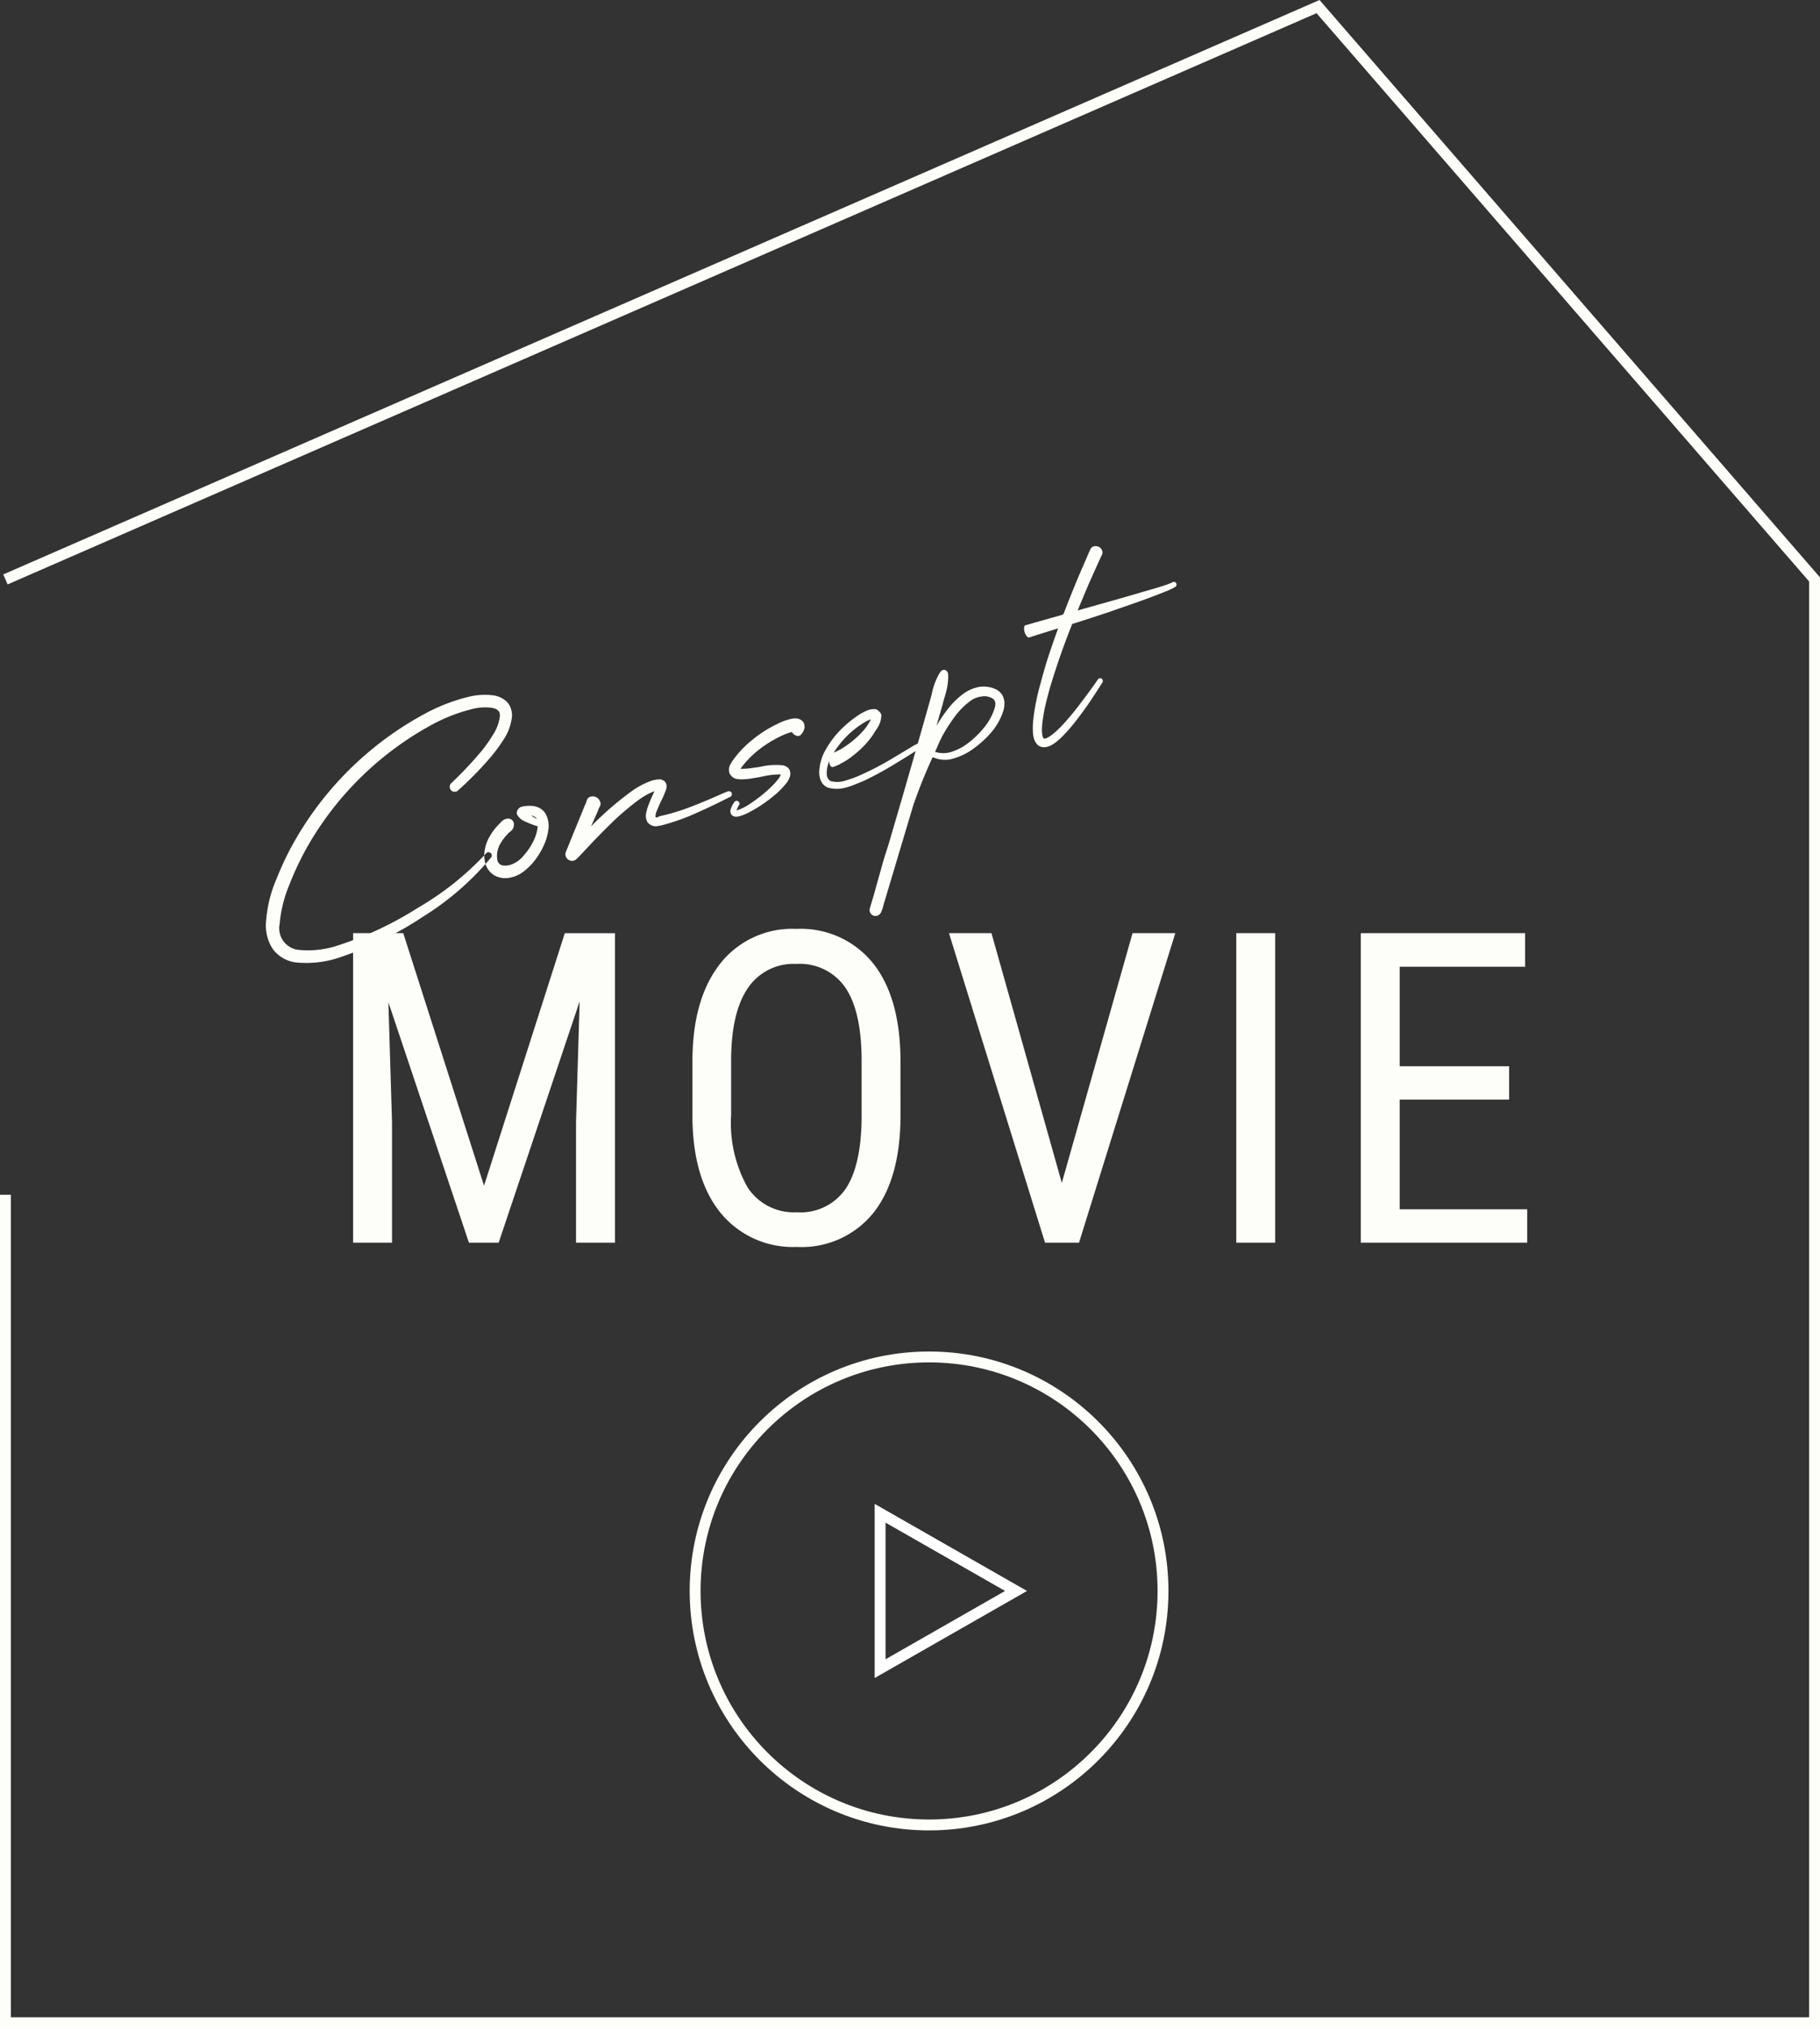 <svg xmlns="http://www.w3.org/2000/svg" width="167.263" height="186.348" viewBox="0 0 167.263 186.348">
  <rect x="0" y="0" width="167.263" height="186.348" fill="#333333" stroke="none"/>
  <g id="그룹_360" data-name="그룹 360" transform="translate(-1604.616 -814.825)">
    <path id="패스_65770" data-name="패스 65770" d="M21.633-2.25a.277.277,0,0,0,.111-.187.308.308,0,0,0-.053-.223.3.3,0,0,0-.187-.117.287.287,0,0,0-.223.047l-.012.012A26.994,26.994,0,0,1,13.934.48,31.915,31.915,0,0,1,6.047,1.91a8.736,8.736,0,0,1-3.738-.551A2,2,0,0,1,1.266-1.348,12.3,12.3,0,0,1,3.141-4.711a26.557,26.557,0,0,1,2.6-3.023,29.238,29.238,0,0,1,13.793-7.7,15.492,15.492,0,0,1,3.9-.434,4.7,4.7,0,0,1,1.77.34q.785.328.574.938a3.95,3.95,0,0,1-.99,1.436,13.611,13.611,0,0,1-1.506,1.26,34.644,34.644,0,0,1-3.422,2.109.45.45,0,0,0-.217.264.466.466,0,0,0,.029.346.429.429,0,0,0,.258.223.46.46,0,0,0,.352-.023,32.362,32.362,0,0,0,3.574-2.1,14.606,14.606,0,0,0,1.664-1.312,4.741,4.741,0,0,0,1.324-1.887,1.933,1.933,0,0,0,.088-.7,1.63,1.63,0,0,0-.217-.738,2.24,2.24,0,0,0-1.031-.867,6.146,6.146,0,0,0-2.2-.457,16.771,16.771,0,0,0-4.207.434A30.347,30.347,0,0,0,4.852-8.648,27.184,27.184,0,0,0,2.1-5.484,12.012,12.012,0,0,0,.059-1.7,3.945,3.945,0,0,0,.082.7,3.149,3.149,0,0,0,1.816,2.426,9.626,9.626,0,0,0,6.094,3,32.332,32.332,0,0,0,14.2,1.383,25.847,25.847,0,0,0,21.633-2.25ZM27.516-4.8a2.368,2.368,0,0,1-.094,1.336,5.2,5.2,0,0,1-.562,1.055A6.911,6.911,0,0,1,25.219-.785a5.9,5.9,0,0,1-1.055.568A2.981,2.981,0,0,1,22.9,0a2.117,2.117,0,0,1-1.336-.516,1.844,1.844,0,0,1-.586-1.371A3.006,3.006,0,0,1,21.3-3.182a3.7,3.7,0,0,1,.744-1,5.142,5.142,0,0,1,.949-.75l.234-.141a1.712,1.712,0,0,1,.4-.205.768.768,0,0,1,.486.006.5.5,0,0,1,.3.258.5.5,0,0,1,.023.4.048.048,0,0,1-.012.035l-.023.07a.711.711,0,0,1-.229.3,1.478,1.478,0,0,1-.275.152.824.824,0,0,0-.281.152,4.09,4.09,0,0,0-.738.563,2.233,2.233,0,0,0-.75,1.441.615.615,0,0,0,.381.656,1.705,1.705,0,0,0,.99.07,2.6,2.6,0,0,0,1.113-.5,5.477,5.477,0,0,0,1.148-1,3.756,3.756,0,0,0,.75-1.23l-.234-.141-.457-.328a2.462,2.462,0,0,0-.234-.187,2.155,2.155,0,0,1-.322-.287,1.671,1.671,0,0,1-.3-.557.463.463,0,0,1,.053-.3.61.61,0,0,1,.193-.205.7.7,0,0,1,.217-.1q.1-.023.123,0a.663.663,0,0,1,.146-.006A.754.754,0,0,1,25.8-6a.543.543,0,0,1,.105.012,2.676,2.676,0,0,1,.609.152,1.577,1.577,0,0,1,.609.375A1.4,1.4,0,0,1,27.516-4.8Zm-.574.516h0ZM26.191-5a.077.077,0,0,0,.035.035.765.765,0,0,0,.07.082l.316.316A.627.627,0,0,0,26.191-5Zm18,2.531a.266.266,0,0,1,.211.041.273.273,0,0,1,.117.17.307.307,0,0,1-.053.211.273.273,0,0,1-.17.117q-.387.07-.762.152-1.488.3-2.982.527a19.933,19.933,0,0,1-3.088.211q-.07-.012-.176-.023a1.107,1.107,0,0,1-.457-.088,1.039,1.039,0,0,1-.48-.5,1.247,1.247,0,0,1,0-.592,1.828,1.828,0,0,1,.176-.4.761.761,0,0,0,.094-.176,12.458,12.458,0,0,1,.773-1.043q.152-.176.281-.352l.023-.023h-.059a6.614,6.614,0,0,0-1.523.387,24.2,24.2,0,0,0-2.988,1.418q-1.465.82-2.895,1.723l-.727.445-.2.117-.129.07q.012,0-.012.012a.639.639,0,0,1-.076.029.855.855,0,0,1-.117.029A.688.688,0,0,1,28.852,0q0-.012-.006-.012s-.01,0-.018.012h-.035a.225.225,0,0,1-.07-.018.808.808,0,0,1-.117-.059,1.18,1.18,0,0,1-.176-.135.739.739,0,0,1-.123-.24.649.649,0,0,1-.023-.205.508.508,0,0,1,.035-.164.576.576,0,0,1,.059-.111.508.508,0,0,1,.041-.053l-.012.012L28.43-1l.258-.34L29.719-2.7,30.75-4.055l.516-.68a.821.821,0,0,0,.176-.223.628.628,0,0,1,.17-.223.53.53,0,0,1,.346-.094.712.712,0,0,1,.656.551V-4.7a.507.507,0,0,1-.012.363.821.821,0,0,1-.176.223.967.967,0,0,0-.164.223l-.527.656-.492.609a29.27,29.27,0,0,1,4.535-2.191,7.6,7.6,0,0,1,1.781-.41,2.588,2.588,0,0,1,.492,0,1.111,1.111,0,0,1,.27.035.04.04,0,0,0,.029.012h.041a.4.4,0,0,1,.076.012A.451.451,0,0,1,38.6-5.1a1.732,1.732,0,0,1,.211.17.782.782,0,0,1,.117.393.555.555,0,0,1-.059.229l-.023.07A1.026,1.026,0,0,1,38.7-4l-.281.375q-.176.223-.387.457-.316.375-.568.709a1.218,1.218,0,0,0-.27.5q-.018.17.357.064a19.866,19.866,0,0,0,3.07-.1q1.57-.17,3.129-.428Q43.969-2.449,44.191-2.473ZM29.355-.258l-.012.012-.018.018ZM52.488-6.973a.661.661,0,0,1,.1.439.742.742,0,0,1-.088.311,1.54,1.54,0,0,1-.193.252,1.082,1.082,0,0,1-.158.135l-.07.047a.335.335,0,0,1-.182.082.44.44,0,0,1-.24-.059.714.714,0,0,1-.34-.457,5.987,5.987,0,0,0-.961.082,11.212,11.212,0,0,0-2.332.68,8.893,8.893,0,0,0-2.062,1.207.233.233,0,0,0-.082.07h.012l.012.012a6.031,6.031,0,0,0,1.16.211q.375.059.738.082a6.164,6.164,0,0,1,1.945.41,1.382,1.382,0,0,1,.217.152.874.874,0,0,1,.205.281.732.732,0,0,1,.035.381,1.179,1.179,0,0,1-.094.287,2.2,2.2,0,0,1-.539.586h-.012a7.054,7.054,0,0,1-1.172.7,13.3,13.3,0,0,1-2.484.9.26.26,0,0,1-.082.012A4.225,4.225,0,0,1,44.531,0a.193.193,0,0,1-.059-.012.573.573,0,0,1-.193-.041.7.7,0,0,1-.24-.17.513.513,0,0,1-.088-.352.722.722,0,0,1,.088-.246l.012-.012a2.207,2.207,0,0,1,.41-.469l.07-.07a.273.273,0,0,1,.182-.07.252.252,0,0,1,.182.082.273.273,0,0,1,.07.182.232.232,0,0,1-.07.17L44.883-1a2.546,2.546,0,0,0-.34.41h.012a.034.034,0,0,0,.023.012A4.449,4.449,0,0,0,45.738-.8a12.907,12.907,0,0,0,2.3-.973,7.174,7.174,0,0,0,1.008-.645,1.614,1.614,0,0,0,.281-.3,7.4,7.4,0,0,0-1.734-.258l-.621-.047a.344.344,0,0,0-.082-.012A6.9,6.9,0,0,1,45.6-3.246a.909.909,0,0,0-.117-.047,1.158,1.158,0,0,1-.381-.2,1,1,0,0,1-.311-.574,1.206,1.206,0,0,1,.129-.527,1.219,1.219,0,0,1,.223-.281A1,1,0,0,0,45.27-5a9.138,9.138,0,0,1,2.32-1.453,11.058,11.058,0,0,1,2.566-.82,5.5,5.5,0,0,1,1.43-.129,1.652,1.652,0,0,1,.48.094.01.01,0,0,1,.012.012.7.7,0,0,1,.188.094A.926.926,0,0,1,52.488-6.973Zm10.02,4.8a.315.315,0,0,1,.105.17.246.246,0,0,1-.035.193.315.315,0,0,1-.17.105.246.246,0,0,1-.193-.035q.07.023.076.035t-.023.018l-.076.018a.622.622,0,0,0-.088.006.064.064,0,0,0-.053.029l-.363.094-.738.234-1.477.434a30.082,30.082,0,0,1-3.035.715q-.258.023-.527.059a7.184,7.184,0,0,1-1.33.088,3.013,3.013,0,0,1-1.389-.416,1.192,1.192,0,0,1-.475-.879,2,2,0,0,1,.135-.9A4.356,4.356,0,0,1,53.7-3.645a8.675,8.675,0,0,1,2.566-1.922,9.914,9.914,0,0,1,1.488-.609,5.556,5.556,0,0,1,.844-.176h.059a1.309,1.309,0,0,1,.492.059.365.365,0,0,1,.258.135,1.028,1.028,0,0,1,.205.316.436.436,0,0,1,.018.334,2.27,2.27,0,0,1-.381.7,3.4,3.4,0,0,1-.451.439q-.152.129-.3.281a7.9,7.9,0,0,1-1.336.938,10.239,10.239,0,0,1-1.488.68,8.14,8.14,0,0,1-.809.223.01.01,0,0,1-.012.012,3.393,3.393,0,0,1-.422.07l-.246.023h-.035a.672.672,0,0,1-.082-.006.142.142,0,0,1-.088-.053.364.364,0,0,1-.064-.164.714.714,0,0,1,.023-.363v-.023a2.921,2.921,0,0,0-.434.773q-.281.7.094,1.043a2.318,2.318,0,0,0,1.271.3,10.3,10.3,0,0,0,1.482-.129,26.259,26.259,0,0,0,2.977-.645L60.8-1.828l.738-.211.387-.105A.4.4,0,0,0,62-2.15a.209.209,0,0,0,.053-.018q.035-.012.082-.023a.429.429,0,0,1,.129-.006Q62.344-2.191,62.508-2.168Zm-5.883-2.66a8.635,8.635,0,0,0-2.086,1.441.1.1,0,0,1,.047-.012h.047q.34-.059.691-.152a8.547,8.547,0,0,0,1.348-.516A7.133,7.133,0,0,0,57.914-4.8a4.564,4.564,0,0,0,.387-.328,4.242,4.242,0,0,0,.328-.34,3.415,3.415,0,0,0-.645.117A8.278,8.278,0,0,0,56.625-4.828Zm13.313-.656a2.272,2.272,0,0,1,.545.381,1.392,1.392,0,0,1,.393.65,1.563,1.563,0,0,1-.012.738,2.452,2.452,0,0,1-.246.6,5.769,5.769,0,0,1-1.6,1.664A9.494,9.494,0,0,1,67.031-.422a5.89,5.89,0,0,1-2.215.4,2.676,2.676,0,0,1-1.605-.621q-1.512,1.816-2.859,3.8L55.395,11.2l-.07.117q-.059.094-.094.164-.023.047-.059.105a1.086,1.086,0,0,1-.105.141l-.023.059-.012-.012a.136.136,0,0,0-.023.035q-.035.047-.094.117a.549.549,0,0,1-.369.182.578.578,0,0,1-.4-.123.559.559,0,0,1-.182-.334.541.541,0,0,1,.076-.369l.047-.082.691-1.125.41-.7,1.1-1.852q.3-.5.633-1.008.2-.3.387-.609L59.93,1.594l2.895-4.816,1.441-2.414q.176-.293.352-.6a6.352,6.352,0,0,1,1.148-1.641l.188-.164a.385.385,0,0,1,.264-.088A.348.348,0,0,1,66.469-8a.429.429,0,0,1,.094.328,4.92,4.92,0,0,1-.381,1.131,9.07,9.07,0,0,1-.521.92q-.176.293-.352.609l-1.02,1.688A14.678,14.678,0,0,1,65.76-4.594a7.285,7.285,0,0,1,1.74-.961,3.6,3.6,0,0,1,1.207-.223A2.529,2.529,0,0,1,69.938-5.484Zm-.059,1.969q.352-.539.041-.9A1.44,1.44,0,0,0,69-4.857a2.166,2.166,0,0,0-1.184.158,6.743,6.743,0,0,0-1.711,1.014,16.768,16.768,0,0,0-1.535,1.4q-.328.363-.633.75-.187.246-.387.48A2.456,2.456,0,0,0,65.1-.668a4.922,4.922,0,0,0,1.67-.41A8.407,8.407,0,0,0,68.555-2.1,5.152,5.152,0,0,0,69.879-3.516Zm19.09-6.738a.277.277,0,0,1-.029.17.242.242,0,0,1-.135.111.622.622,0,0,0-.129.035.192.192,0,0,1-.047.012h-.023l-.059.023h-.035q-.047.012-.082.023l-.117.012-.105.023-.117.023a.344.344,0,0,0-.082.012.854.854,0,0,1-.141.012q-.457.059-.9.105-.891.094-1.793.164T83.391-9.4L81.973-9.3l-.375.023-.9.047-.891.047-1.043.047Q76.934-6.691,75.328-4.1q-.434.715-.82,1.441a14.13,14.13,0,0,0-.7,1.477,7.1,7.1,0,0,0-.258.75,3.3,3.3,0,0,0-.07.363.99.99,0,0,0,0,.3A.114.114,0,0,0,73.5.316a.052.052,0,0,0,.006.023l.006.012a.024.024,0,0,1,.018.006.136.136,0,0,0,.029.018.3.3,0,0,0,.094.012A1.241,1.241,0,0,0,73.969.34a2.545,2.545,0,0,0,.363-.129,5.481,5.481,0,0,0,.715-.352q.352-.187.7-.422.691-.445,1.359-.949t1.324-1.031q.656-.516,1.3-1.066a.276.276,0,0,1,.182-.053.236.236,0,0,1,.17.088.267.267,0,0,1,.053.176.248.248,0,0,1-.076.164q-.621.574-1.254,1.137t-1.3,1.09Q76.84-.469,76.137.023q-.352.246-.727.469a6.864,6.864,0,0,1-.785.422,4.126,4.126,0,0,1-.434.164,1.778,1.778,0,0,1-.516.094,1.509,1.509,0,0,1-.316-.035.88.88,0,0,1-.34-.152.834.834,0,0,1-.246-.3,1.568,1.568,0,0,1-.105-.3,1.8,1.8,0,0,1-.012-.539,2.932,2.932,0,0,1,.082-.469A7.26,7.26,0,0,1,73-1.488q.316-.82.7-1.594t.82-1.5q.422-.738.867-1.465t.926-1.43q.539-.809,1.1-1.605l-1.184.047-.9.035-.445.023-.223.012H74.6a.068.068,0,0,1-.047-.023.209.209,0,0,1-.059-.059.267.267,0,0,1-.059-.105l-.012-.012a1.2,1.2,0,0,1-.023-.773l.059-.117a.209.209,0,0,1,.059-.059.068.068,0,0,1,.047-.023h.281l.457-.012.891-.012,1.793-.023L78.2-10.2a.136.136,0,0,0,.023-.035l.035-.035q1-1.371,2.027-2.707.527-.68,1.055-1.336l.527-.668.27-.328a.528.528,0,0,1,.152-.141.485.485,0,0,1,.258-.059.644.644,0,0,1,.609.492V-15a.452.452,0,0,1-.006.264.669.669,0,0,1-.111.182l-.27.316-.539.656q-.527.645-1.055,1.3-.809,1.031-1.605,2.074l1.992-.023,1.793-.023q.891-.012,1.781-.035t1.781-.035q.445-.012.891-.035a.854.854,0,0,1,.141-.012h.082l.105-.012.105-.012.117-.012h.059a.048.048,0,0,0,.035-.012h.07a.09.09,0,0,1,.035-.012.26.26,0,0,1,.082-.012l.047-.012a.258.258,0,0,1,.182.041A.249.249,0,0,1,88.969-10.254Z" transform="matrix(0.966, -0.259, 0.259, 0.966, 1629.435, 901.381)" fill="#fdfdfa"/>
    <path id="패스_65769" data-name="패스 65769" d="M7.676-28.437,15.1-5.234l7.422-23.2h4.609V0H23.555V-11.074l.332-11.094L16.445,0H13.711l-7.4-22.09.332,11.016V0H3.066V-28.437Zm45.7,16.719q0,5.82-2.48,8.965A8.458,8.458,0,0,1,43.846.391,8.562,8.562,0,0,1,36.9-2.666q-2.549-3.057-2.646-8.643V-16.66q0-5.7,2.52-8.936a8.409,8.409,0,0,1,7.031-3.232,8.511,8.511,0,0,1,7,3.1q2.51,3.1,2.568,8.838ZM49.8-16.7q0-4.512-1.475-6.709a5.069,5.069,0,0,0-4.521-2.2,5.049,5.049,0,0,0-4.463,2.227q-1.514,2.227-1.533,6.563v5.1a12.048,12.048,0,0,0,1.514,6.641,5.065,5.065,0,0,0,4.521,2.285A5.025,5.025,0,0,0,48.3-4.9q1.445-2.109,1.5-6.465ZM68.2-5.488l6.5-22.949H78.63L69.782,0H66.657L57.829-28.437h3.906ZM87.808,0H84.234V-28.437h3.574Zm21.5-13.145H99.252V-3.066H110.97V0H95.677V-28.437h15.1v3.086H99.252v9.141H109.31Z" transform="translate(1634 929)" fill="#fdfdfa"/>
    <g id="그룹_244" data-name="그룹 244" transform="translate(-5)">
      <g id="타원_41" data-name="타원 41" transform="translate(1673 939)" fill="none" stroke="#fdfdfa" stroke-width="1">
        <circle cx="22" cy="22" r="22" stroke="none"/>
        <circle cx="22" cy="22" r="21.5" fill="none"/>
      </g>
      <g id="다각형_1" data-name="다각형 1" transform="translate(1704 953) rotate(90)" fill="none">
        <path d="M8,0l8,14H0Z" stroke="none"/>
        <path d="M 8 2.016 L 1.723 13 L 14.277 13 L 8 2.016 M 8 0 L 16 14 L -9.5367431640625e-07 14 L 8 0 Z" stroke="none" fill="#fff"/>
      </g>
    </g>
    <path id="패스_106" data-name="패스 106" d="M16261.116,868.062l120.631-52.631,45.632,52.631v132.612h-166.263V924.6" transform="translate(-14656)" fill="none" stroke="#fdfdfa" stroke-width="1"/>
  </g>
</svg>
